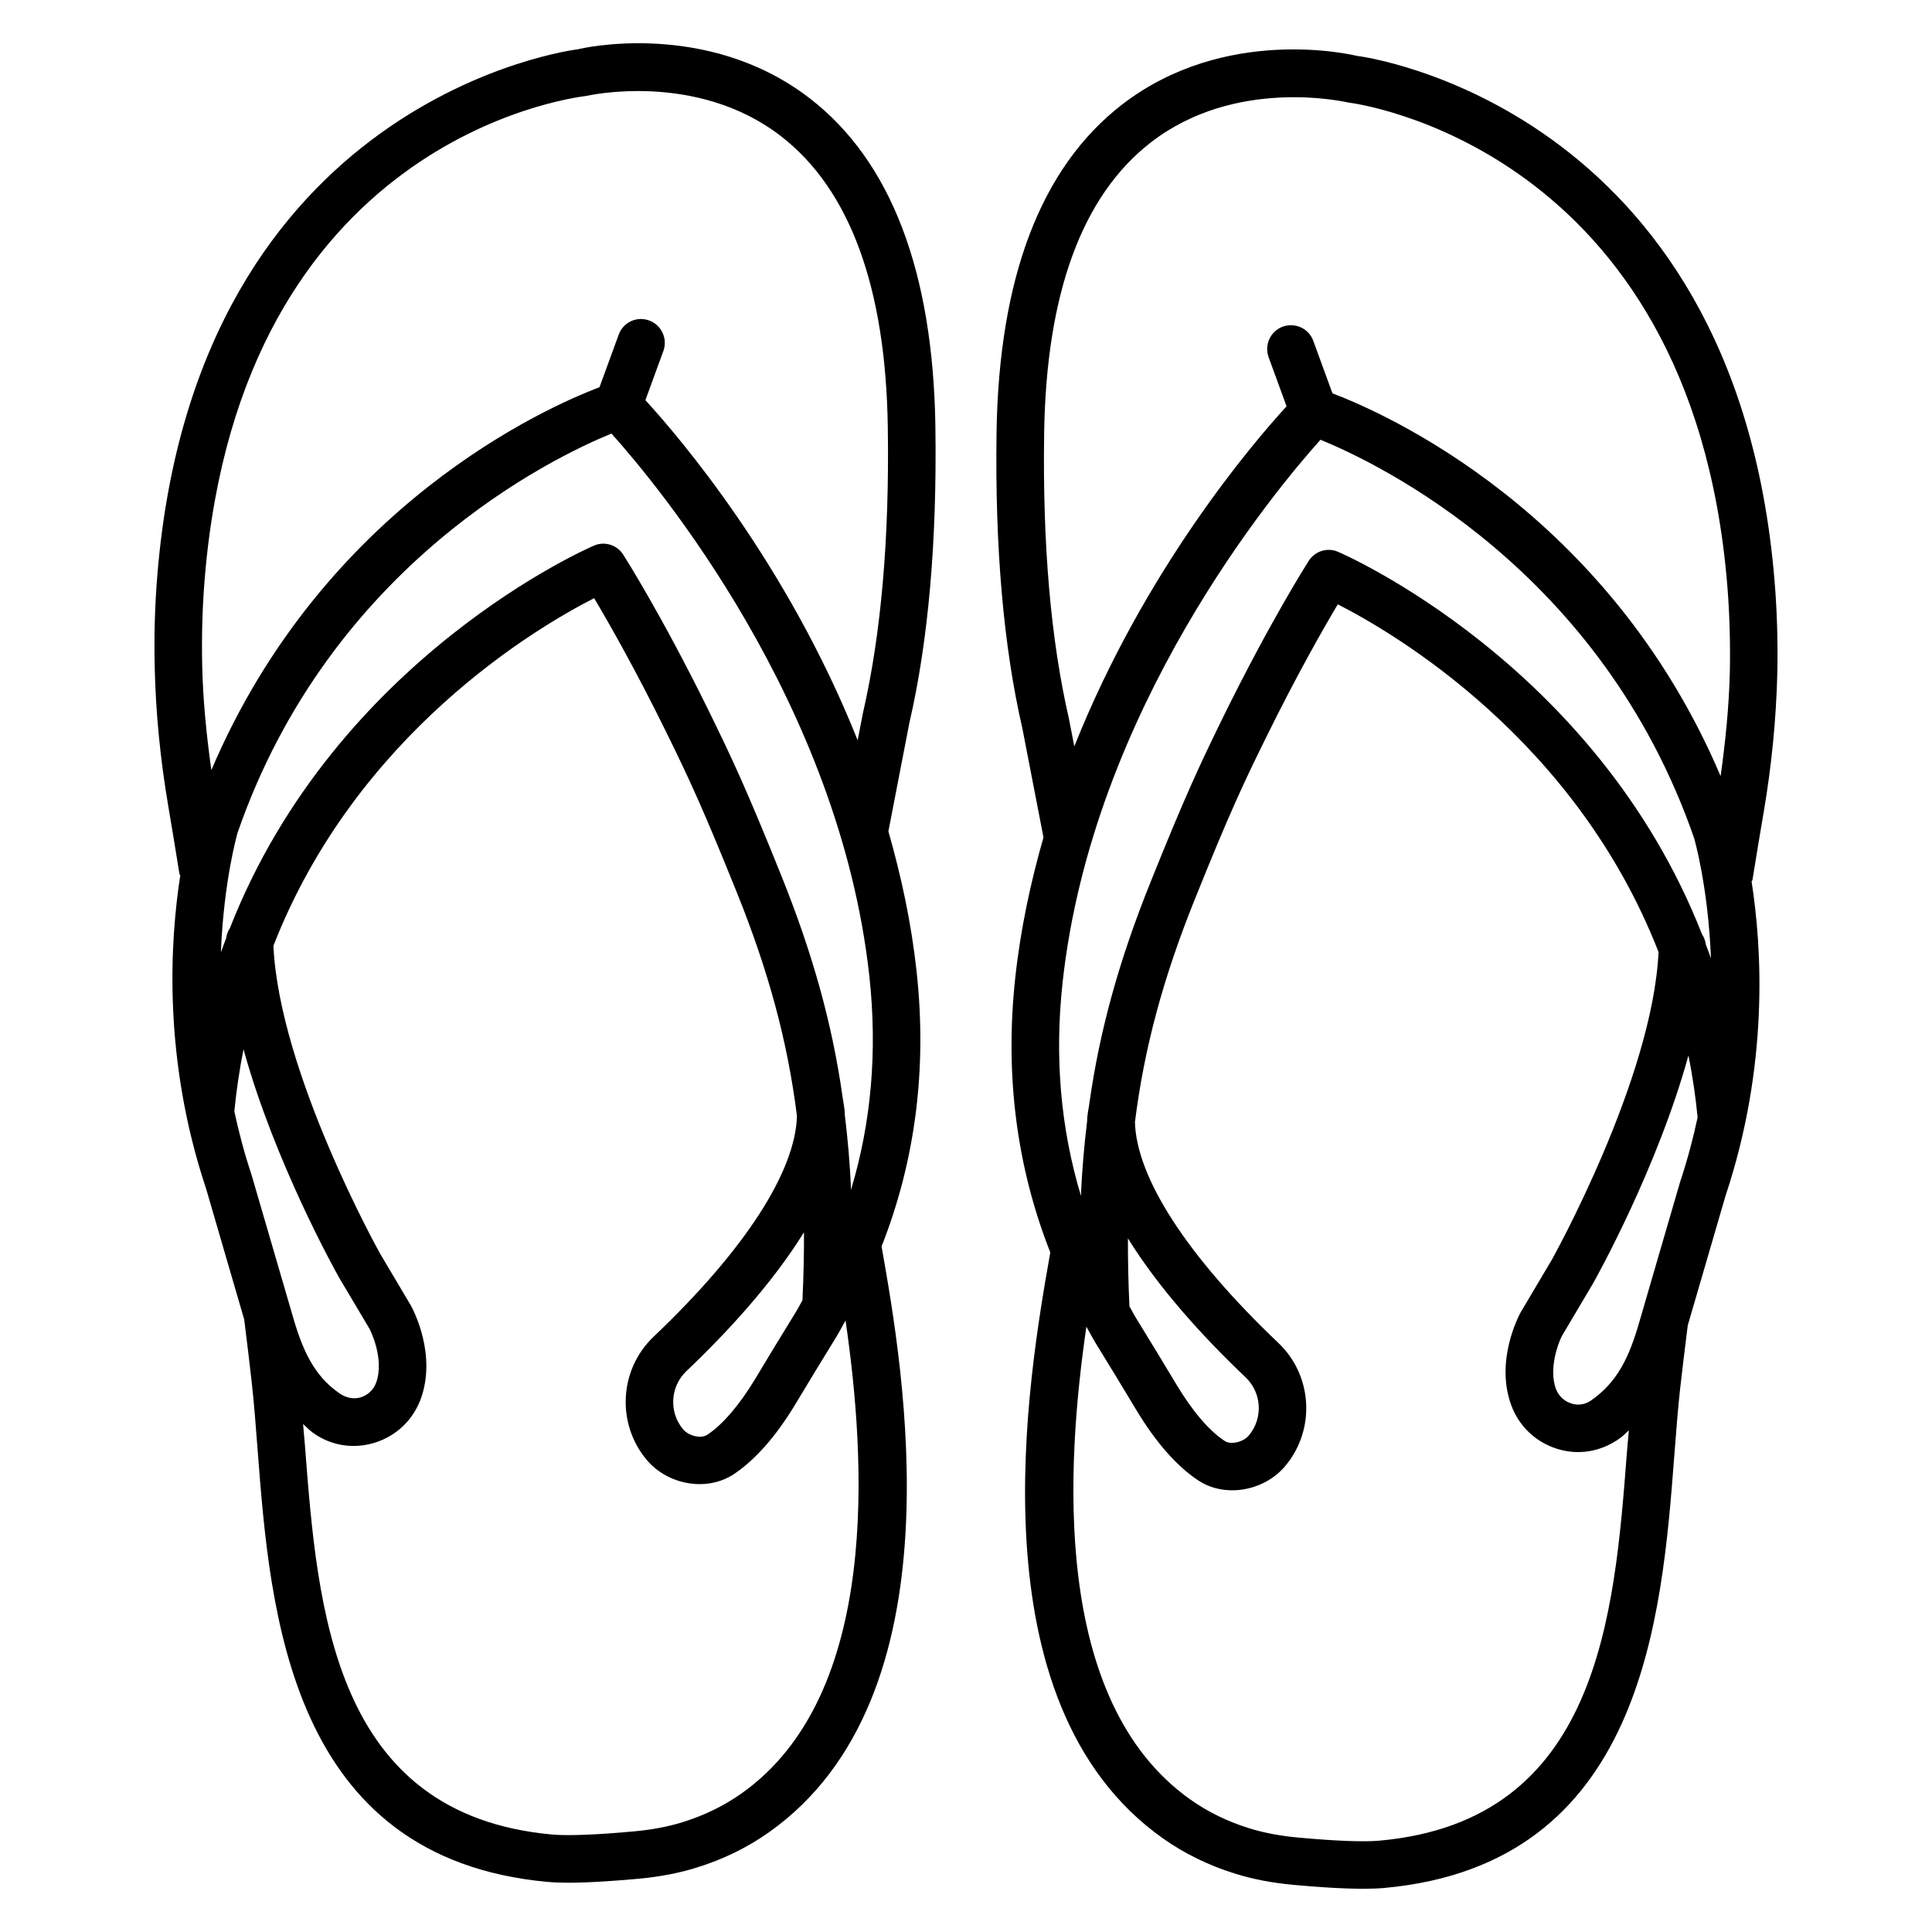 <?xml version="1.0" encoding="UTF-8"?>
<!-- Uploaded to: SVG Repo, www.svgrepo.com, Generator: SVG Repo Mixer Tools -->
<svg fill="#000000" width="800px" height="800px" version="1.1" viewBox="144 144 512 512" xmlns="http://www.w3.org/2000/svg">
 <g>
  <path d="m391.89 257.04c-0.613-41.109-11.793-70.363-33.238-86.934-27.332-21.125-60.848-13.25-61.461-13.051-1.016 0.105-101.02 12.605-111.48 139.2-0.668 8.039-0.91 16.266-0.715 24.461 0.27 12.113 1.484 24.551 3.613 37.004 0.875 5.148 1.875 11.16 2.941 17.848 0.027 0.164 0.191 0.246 0.23 0.406-2.746 17.605-4.641 48.609 6.84 83.051l10.094 34.641c0.77 6.098 1.445 11.746 2.004 16.723 0.605 5.441 1.062 11.406 1.543 17.695 3.305 43.152 8.301 108.35 76.848 114.64 1.613 0.141 3.488 0.215 5.504 0.215 5.856 0 12.973-0.539 18.555-1.047 5.75-0.539 10.824-1.508 15.465-2.969 6.981-2.152 13.391-5.289 19.078-9.301 50.91-35.93 35.715-122.51 29.914-155.31 8.934-22.645 12.098-47.035 9.285-72.867-1.41-12.941-4.094-25.305-7.477-37.129l5.555-28.715c5.039-21.77 7.348-48.211 6.898-78.555zm-181.25 198.23c-1.898-5.691-3.367-11.289-4.539-16.75 0.551-5.691 1.387-11.16 2.434-16.453 8.25 29.934 24.383 58.84 25.336 60.523l8.055 13.559c0.047 0.078 4.059 7.809 1.77 14.234-0.691 1.906-2.199 3.336-4.121 3.934-1.078 0.293-3.184 0.66-5.766-1.184-6.559-4.566-9.586-11.27-12.113-19.953zm129.82 164.04c-4.613 3.258-9.84 5.809-15.559 7.578-3.812 1.199-8.039 2-12.898 2.445-9.715 0.906-17.633 1.215-21.754 0.828-57.941-5.305-62.09-59.508-65.434-103.04-0.156-2.039-0.344-3.769-0.5-5.731 0.895 0.75 1.59 1.586 2.598 2.289 4.758 3.457 10.73 4.398 16.371 2.66 5.734-1.77 10.191-6.027 12.254-11.699 4.152-11.574-1.844-23.184-2.66-24.676l-8.117-13.68c-0.273-0.484-26.754-47.969-28.305-81.648 21.926-56.172 69.652-84.297 84.996-92.113 3.766 6.336 10.836 18.691 18.938 35.156 6.258 12.73 9.945 20.645 18.969 43.059 8.324 20.711 13.352 39.203 15.84 59.004-0.406 14.695-13.738 35.449-37.992 58.504-9.086 8.641-9.898 22.938-1.891 32.559 3.504 4.211 8.855 6.504 14.098 6.504 3.121 0 6.211-0.816 8.855-2.508 5.809-3.812 11.438-10.191 16.711-19 3.488-5.797 6.981-11.59 10.547-17.34 0.91-1.465 1.668-2.977 2.519-4.461 0.012-0.016 0.023-0.031 0.031-0.047 5.266 36.082 9.598 99.109-27.617 125.36zm16.609-148.76c0.008 5.789-0.105 11.758-0.414 18.047-0.625 1.07-1.164 2.172-1.824 3.231-3.598 5.809-7.117 11.637-10.637 17.496-4.184 6.965-8.73 12.266-12.758 14.91-1.676 1.109-4.949 0.309-6.426-1.477-3.797-4.551-3.398-11.301 0.875-15.375 11.168-10.621 22.93-23.5 31.184-36.832zm12.457-11.246c-0.266-6.902-0.871-13.496-1.656-19.996 0.012-1.582-0.383-3.094-0.586-4.644-2.762-19.527-7.953-38.02-16.234-58.629-9.133-22.707-13.098-31.191-19.355-43.922-12.312-25.043-22.105-40.461-22.523-41.109-1.645-2.598-4.918-3.629-7.715-2.43-0.82 0.332-68.301 29.406-96.527 101.38-0.535 0.797-0.871 1.691-1 2.688-0.465 1.246-0.949 2.469-1.391 3.742 0.762-19.078 4.391-31.586 4.418-31.688 24.711-71.316 83.734-99.523 99.094-105.8 12.129 13.527 60.445 71.422 68.348 143.88 2.156 19.844 0.492 38.742-4.871 56.531zm3.156-126.33-1.395 7.211c-18.711-46.977-47.348-80.43-56.246-90.137l4.758-13.027c1.184-3.273-0.492-6.887-3.75-8.086-3.32-1.215-6.887 0.477-8.086 3.75l-5.09 13.93c-13.766 5.207-72.969 31.246-102.86 101.47-1.305-9.32-2.227-18.605-2.426-27.672-0.176-7.746 0.047-15.543 0.668-23.121 9.594-115.99 96.625-127.3 101.11-127.87 0.293-0.062 29.223-6.703 51.684 10.73 18.184 14.129 27.688 40.047 28.227 77.066 0.445 29.344-1.754 54.754-6.594 75.754z"/>
  <path d="m611.38 359.34c2.121-12.422 3.336-24.875 3.629-37.004 0.168-8.332-0.078-16.559-0.738-24.461-10.453-126.44-110.22-139.06-110.66-139.06h-0.016c-1.383-0.355-34.898-8.223-62.262 12.914-21.445 16.57-32.621 45.812-33.238 86.918-0.445 30.363 1.859 56.801 6.84 78.355l5.598 28.918c-3.387 11.824-6.066 24.191-7.473 37.137-2.812 25.809 0.352 50.195 9.281 72.844-5.781 32.746-21.016 119.39 29.922 155.34 5.688 4.012 12.113 7.148 19.078 9.301 4.719 1.477 9.777 2.445 15.449 2.969 5.566 0.508 12.637 1.031 18.477 1.031 2.059 0 3.965-0.062 5.598-0.215 68.531-6.269 73.527-71.469 76.848-114.61 0.477-6.301 0.938-12.266 1.539-17.695 0.57-4.988 1.246-10.652 2.019-16.773l10.02-34.375c11.516-34.551 9.656-65.57 6.898-83.273 0.039-0.164 0.207-0.246 0.234-0.418 1.078-6.684 2.074-12.707 2.953-17.844zm-36.219 169.41c-3.336 43.535-7.488 97.723-65.441 103.03-4.121 0.402-11.852 0.105-21.754-0.816-4.797-0.445-9.008-1.246-12.898-2.445-5.688-1.77-10.914-4.305-15.543-7.578-37.215-26.262-32.879-89.273-27.625-125.33 0.027 0.043 0.062 0.086 0.09 0.125 0.836 1.449 1.574 2.926 2.461 4.359 3.566 5.75 7.055 11.547 10.547 17.34 5.289 8.824 10.914 15.219 16.758 19.031 2.613 1.676 5.672 2.477 8.793 2.477 5.227 0 10.594-2.273 14.113-6.504 8.023-9.625 7.195-23.938-1.891-32.559-24.254-23.055-37.598-43.82-38-58.512 2.492-19.812 7.519-38.305 15.848-59 9.379-23.352 13.129-31.207 18.969-43.059 8.102-16.465 15.172-28.824 18.938-35.156 15.348 7.816 63.09 35.949 85.004 92.137-1.566 33.66-28.051 81.137-28.246 81.5l-8.301 14.004c-0.691 1.289-6.703 12.898-2.535 24.461 2.043 5.672 6.504 9.93 12.254 11.715 5.609 1.75 11.605 0.785 16.664-2.875 0.891-0.617 1.496-1.371 2.297-2.031-0.16 1.949-0.348 3.668-0.5 5.691zm-132.25-56.574c8.254 13.336 20.016 26.215 31.191 36.836 4.289 4.074 4.672 10.824 0.875 15.375-1.461 1.781-4.781 2.566-6.379 1.508-4.137-2.691-8.562-7.871-12.805-14.941-3.519-5.856-7.043-11.684-10.637-17.496-0.664-1.07-1.207-2.18-1.84-3.258-0.305-6.285-0.414-12.242-0.406-18.023zm146.37-15.062-10.977 37.68c-2.535 8.684-5.566 15.391-12.605 20.309-2.09 1.492-4.184 1.199-5.273 0.828-1.938-0.598-3.43-2.031-4.121-3.934-1.906-5.32 0.629-12.051 1.629-13.973l8.254-13.926c0.895-1.59 17.023-30.473 25.27-60.395 1.043 5.285 1.879 10.742 2.426 16.422-1.18 5.531-2.68 11.207-4.602 16.988zm6.769-62.844c-0.125-0.996-0.465-1.895-1-2.688-28.223-71.965-95.695-101.04-96.516-101.37-2.797-1.199-6.059-0.152-7.715 2.43-0.414 0.648-10.207 16.066-22.535 41.109-6.488 13.223-10.27 21.367-19.34 43.922-8.297 20.629-13.488 39.145-16.25 58.711-0.191 1.52-0.586 3.008-0.574 4.555-0.781 6.492-1.387 13.082-1.656 19.98-5.363-17.789-7.035-36.676-4.871-56.5 7.887-72.453 56.219-130.36 68.348-143.88 15.355 6.269 74.371 34.449 99.016 105.57 0.066 0.227 3.703 12.758 4.469 31.859-0.438-1.262-0.914-2.469-1.375-3.699zm3.93-44.586c-29.812-70.172-89.086-96.234-102.86-101.44l-5.09-13.93c-1.199-3.273-4.797-4.918-8.086-3.75-3.258 1.199-4.934 4.812-3.75 8.086l4.758 13.027c-8.898 9.711-37.539 43.164-56.25 90.133l-1.438-7.422c-4.797-20.785-6.996-46.211-6.551-75.559 0.539-37.004 10.039-62.938 28.227-77.047 22.477-17.465 51.391-10.809 52.484-10.594 0.91 0.105 90.684 11.359 100.31 127.73 0.613 7.473 0.848 15.25 0.691 23.137-0.219 9.055-1.141 18.328-2.445 27.625z"/>
 </g>
</svg>